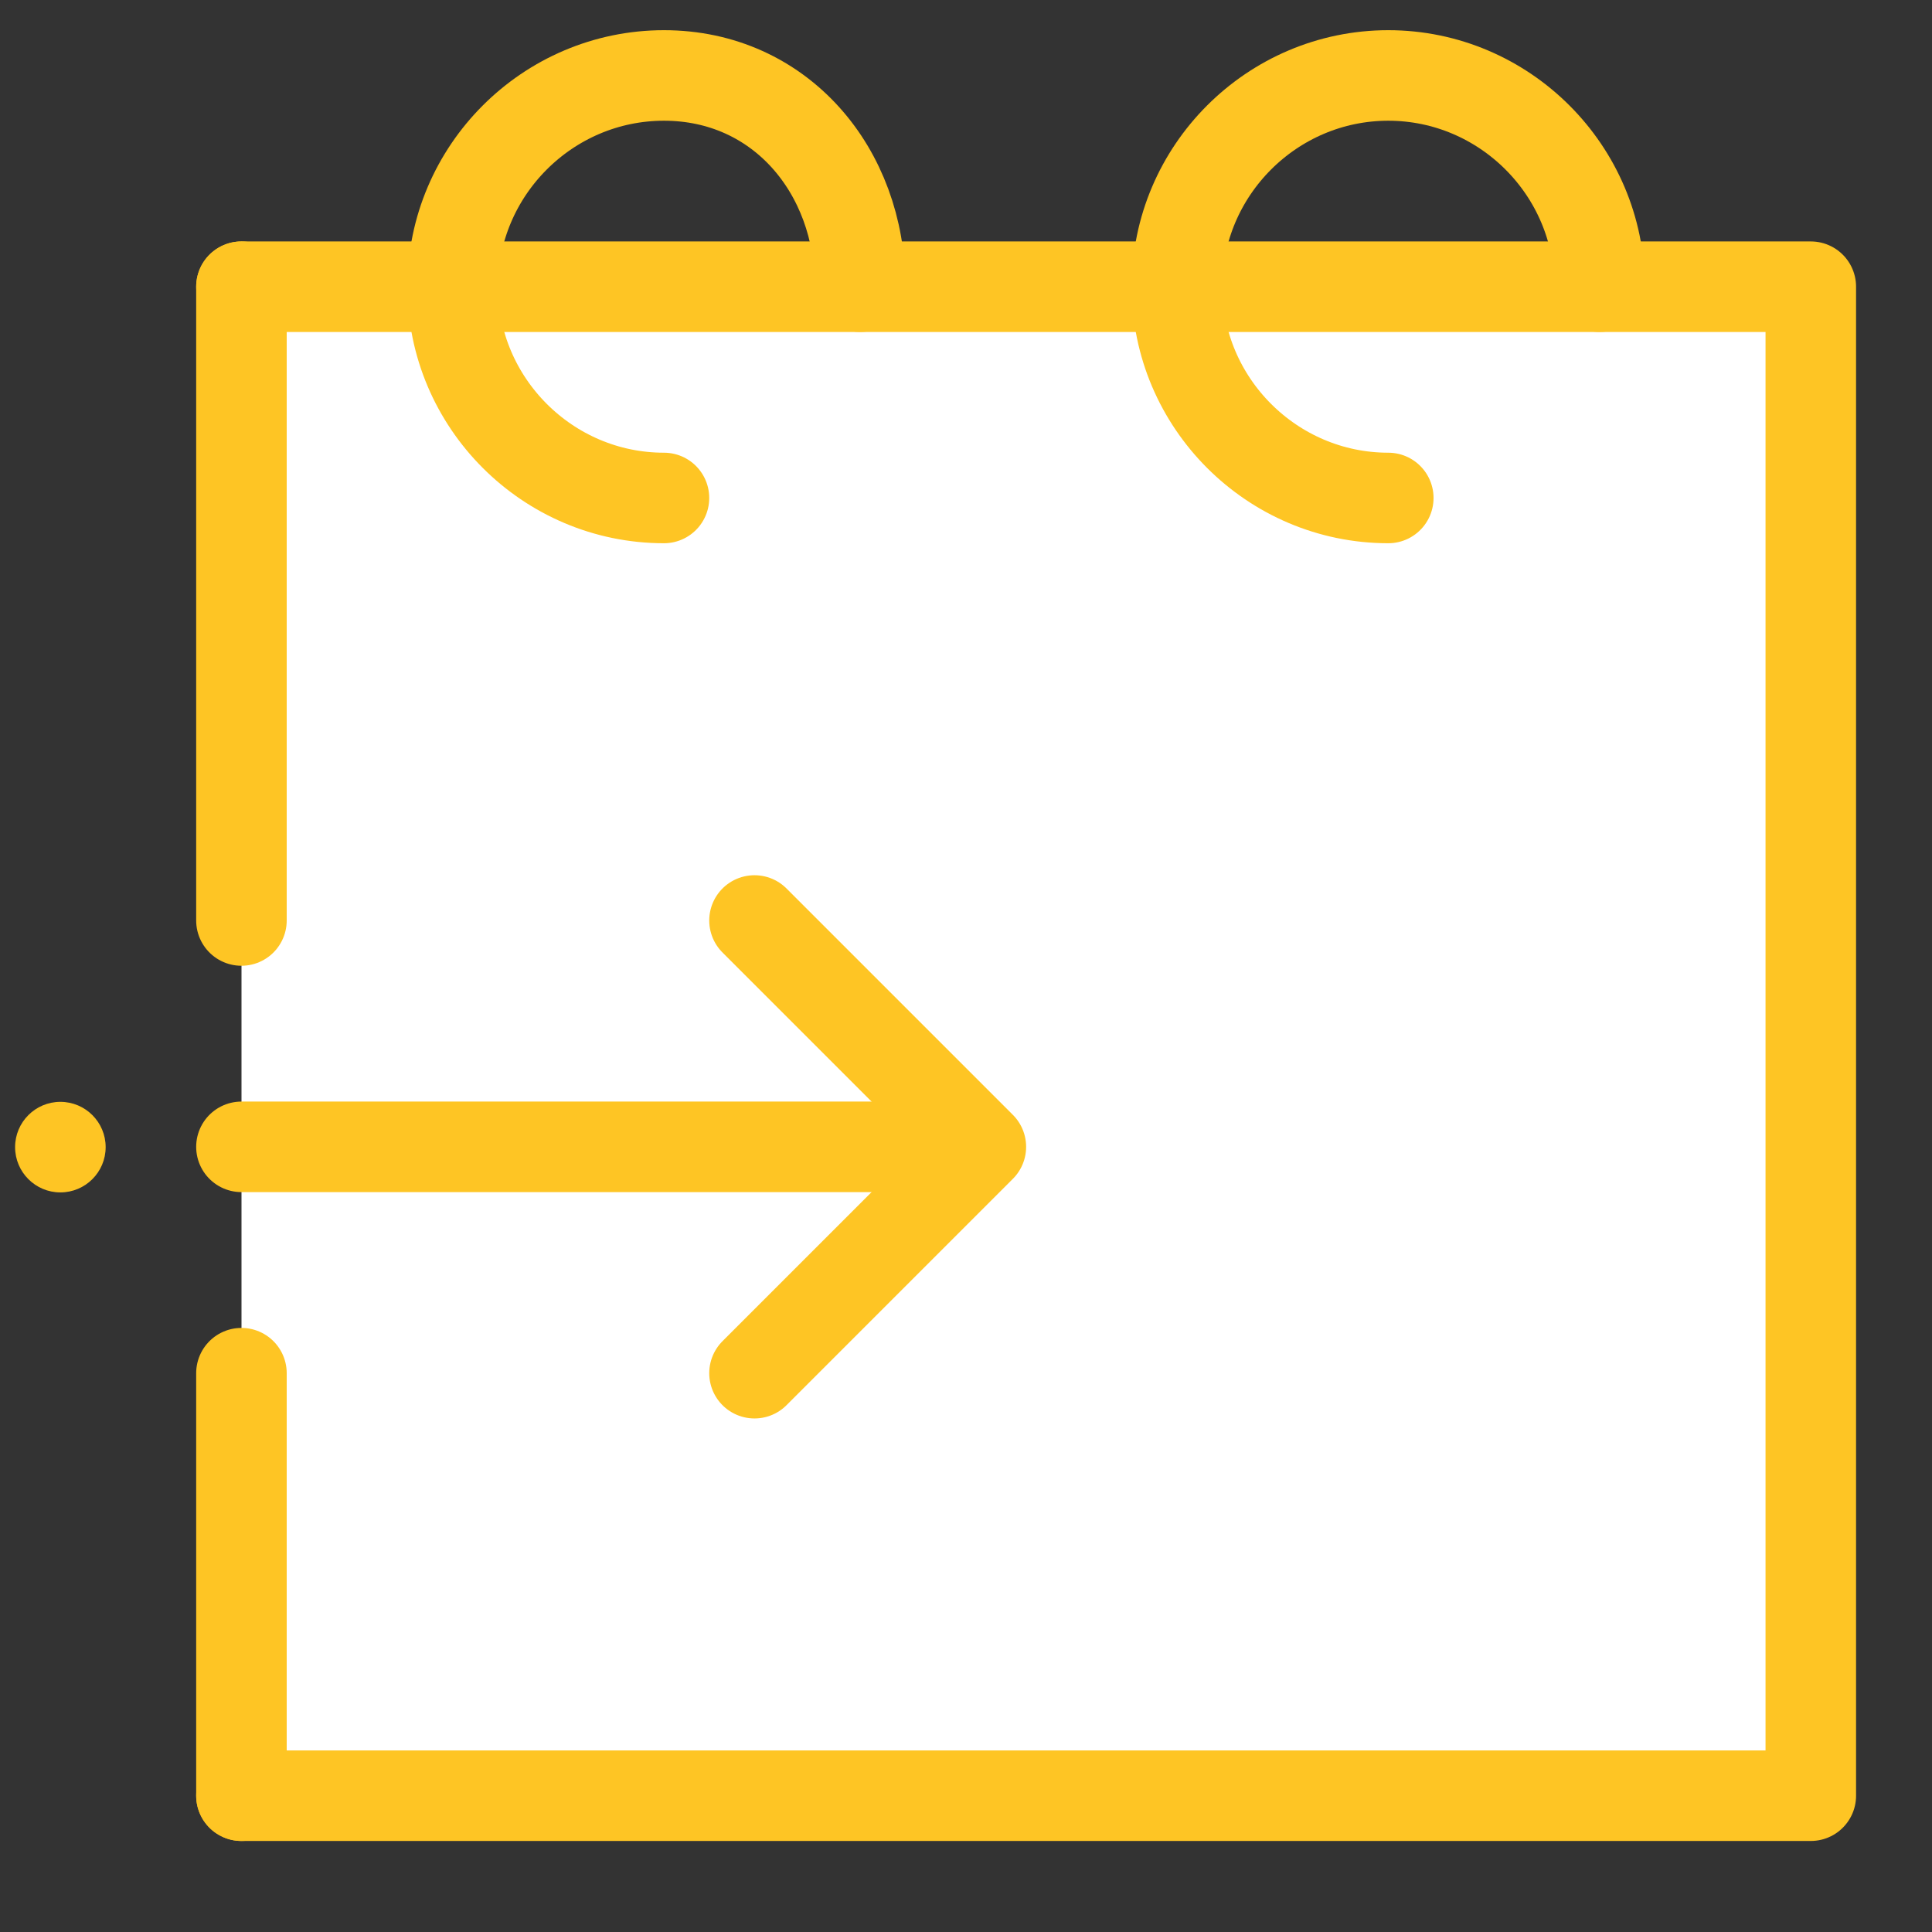 <?xml version="1.0" encoding="UTF-8"?>
<svg xmlns="http://www.w3.org/2000/svg" xmlns:xlink="http://www.w3.org/1999/xlink" viewBox="0 0 128 128" width="128px" height="128px">
<rect x="0" y="0" width="128" height="128" fill="#333333" stroke="none"/>
<g id="surface5086562">
<path style=" stroke:none;fill-rule:nonzero;fill:rgb(100%,100%,100%);fill-opacity:1;" d="M 16 19 L 120 19 L 120 119 L 16 119 Z M 16 19 "/>
<path style="fill:none;stroke-width:8.062;stroke-linecap:round;stroke-linejoin:round;stroke:rgb(99.608%,77.255%,14.118%);stroke-opacity:1;stroke-miterlimit:10;" d="M 21.5 25.531 L 161.25 25.531 L 161.25 159.906 L 21.5 159.906 " transform="matrix(0.744,0,0,0.744,0,0)"/>
<path style="fill:none;stroke-width:8.062;stroke-linecap:round;stroke-linejoin:round;stroke:rgb(99.608%,77.255%,14.118%);stroke-opacity:1;stroke-miterlimit:10;" d="M 59.125 44.344 C 48.779 44.344 40.312 35.877 40.312 25.531 C 40.312 15.185 48.779 6.719 59.125 6.719 C 69.471 6.719 76.594 15.185 76.594 25.531 " transform="matrix(0.744,0,0,0.744,0,0)"/>
<path style="fill:none;stroke-width:8.062;stroke-linecap:round;stroke-linejoin:round;stroke:rgb(99.608%,77.255%,14.118%);stroke-opacity:1;stroke-miterlimit:10;" d="M 123.625 44.344 C 113.279 44.344 104.812 35.877 104.812 25.531 C 104.812 15.185 113.279 6.719 123.625 6.719 C 133.971 6.719 142.438 15.185 142.438 25.531 " transform="matrix(0.744,0,0,0.744,0,0)"/>
<path style="fill:none;stroke-width:8.062;stroke-linecap:round;stroke-linejoin:round;stroke:rgb(99.608%,77.255%,14.118%);stroke-opacity:1;stroke-miterlimit:10;" d="M 21.5 159.906 L 21.5 122.281 " transform="matrix(0.744,0,0,0.744,0,0)"/>
<path style="fill:none;stroke-width:8.062;stroke-linecap:round;stroke-linejoin:round;stroke:rgb(99.608%,77.255%,14.118%);stroke-opacity:1;stroke-miterlimit:10;" d="M 21.5 81.969 L 21.5 25.531 " transform="matrix(0.744,0,0,0.744,0,0)"/>
<path style="fill:none;stroke-width:8.062;stroke-linecap:round;stroke-linejoin:round;stroke:rgb(99.608%,77.255%,14.118%);stroke-opacity:1;stroke-miterlimit:10;" d="M 67.188 122.281 L 87.344 102.125 L 67.188 81.969 " transform="matrix(0.744,0,0,0.744,0,0)"/>
<path style="fill:none;stroke-width:8.062;stroke-linecap:round;stroke-linejoin:round;stroke:rgb(99.608%,77.255%,14.118%);stroke-opacity:1;stroke-miterlimit:10;" d="M 86 102.125 L 21.5 102.125 " transform="matrix(0.744,0,0,0.744,0,0)"/>
<path style=" stroke:none;fill-rule:nonzero;fill:rgb(99.608%,77.255%,14.118%);fill-opacity:1;" d="M 7 76 C 7 77.656 5.656 79 4 79 C 2.344 79 1 77.656 1 76 C 1 74.344 2.344 73 4 73 C 5.656 73 7 74.344 7 76 Z M 7 76 "/>
</g>
</svg>

